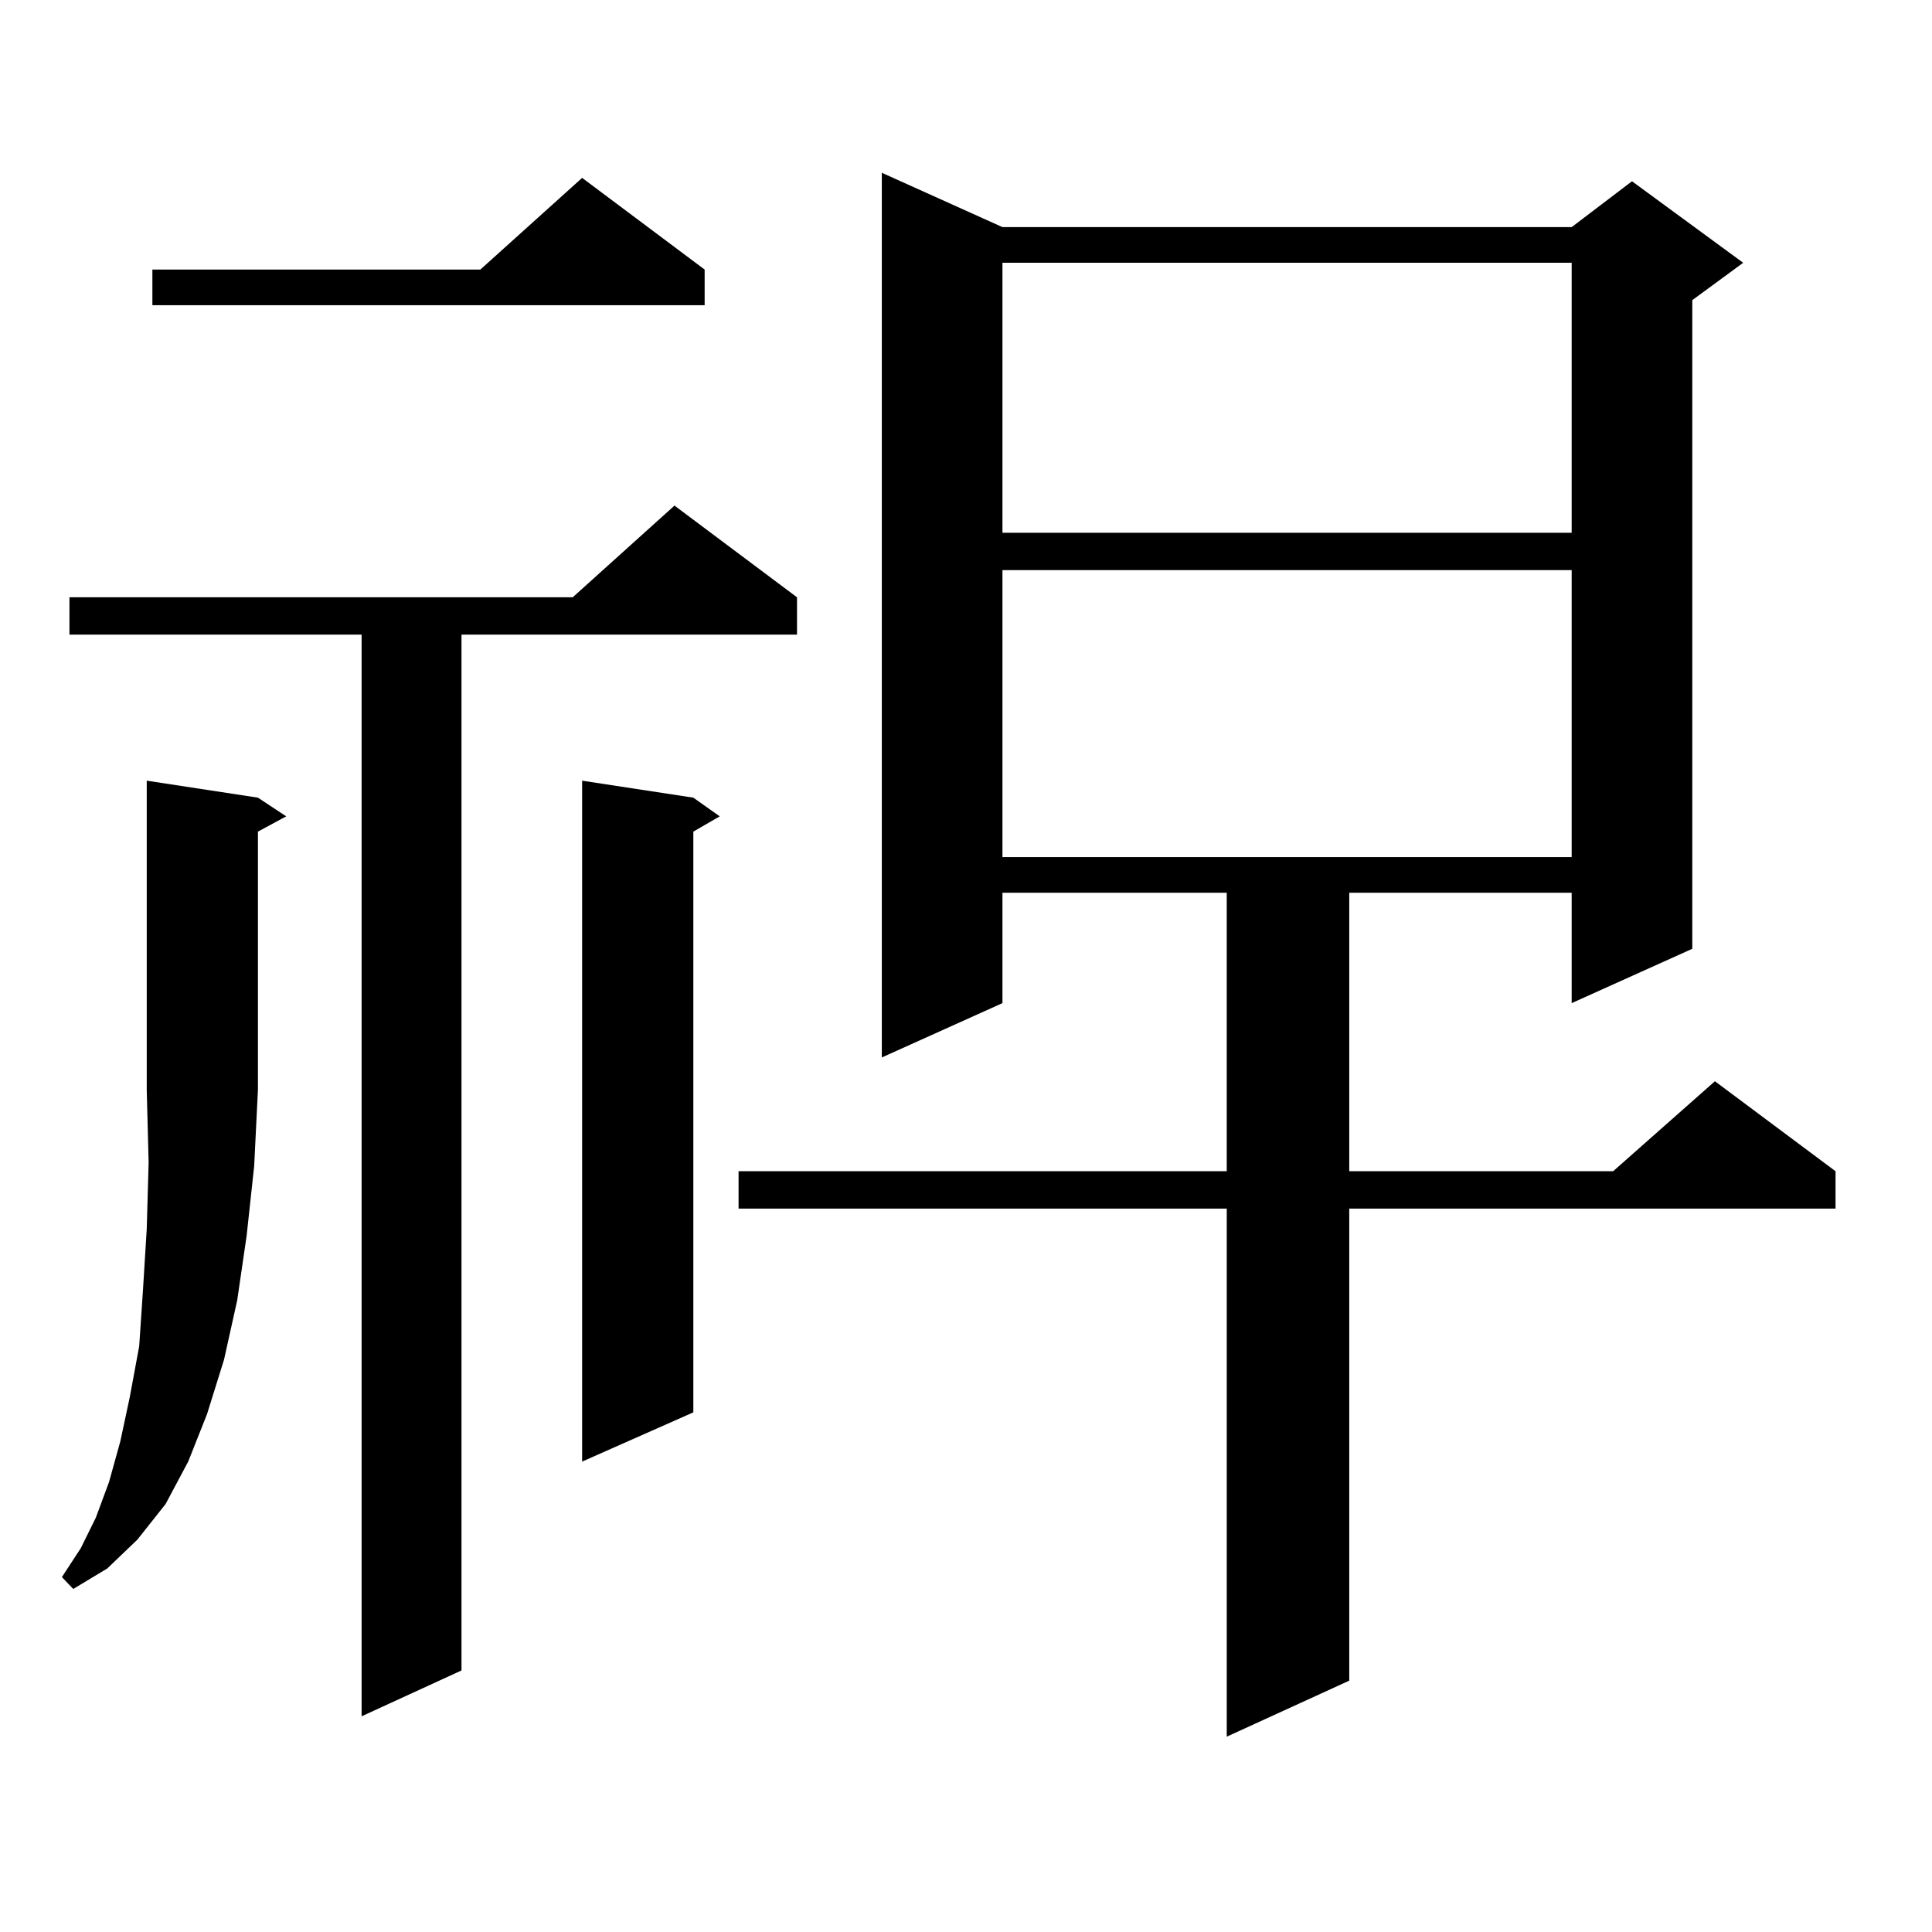 <?xml version="1.0" encoding="utf-8"?>
<!-- Generator: Adobe Illustrator 16.0.0, SVG Export Plug-In . SVG Version: 6.00 Build 0)  -->
<!DOCTYPE svg PUBLIC "-//W3C//DTD SVG 1.1//EN" "http://www.w3.org/Graphics/SVG/1.1/DTD/svg11.dtd">
<svg version="1.1" id="图层_1" xmlns="http://www.w3.org/2000/svg" xmlns:xlink="http://www.w3.org/1999/xlink" x="0px" y="0px"
	 width="1000px" height="1000px" viewBox="0 0 1000 1000" enable-background="new 0 0 1000 1000" xml:space="preserve">
<path d="M133.509,412.867l14.634,9.668l-14.634,7.91v133.594l-1.951,39.551l-3.902,36.035l-4.878,33.398l-6.829,30.762l-8.78,28.125
	l-9.756,24.609l-11.707,21.973l-14.634,18.457l-15.609,14.941l-17.561,10.547l-5.854-6.152l9.756-14.941l7.805-15.82l6.829-18.457
	l5.854-21.094l4.878-22.852l4.878-26.367l1.951-29.004l1.951-31.641l0.976-34.277l-0.976-37.793V404.078L133.509,412.867z
	 M412.526,309.156v19.336H238.872v536.133l-51.706,23.73V328.492H35.95v-19.336h260.481l52.682-47.461L412.526,309.156z
	 M364.723,139.527v18.457H78.876v-18.457h169.752l52.682-47.461L364.723,139.527z M358.869,412.867l13.658,9.668l-13.658,7.91
	v300.586l-57.56,25.488V404.078L358.869,412.867z M518.865,117.555h294.627l31.219-23.73l57.56,42.188l-26.341,19.336V491.09
	l-62.438,28.125v-57.129H698.373v144.141h136.582l52.682-46.582l62.438,46.582v19.336H698.373v244.336l-63.413,29.004v-273.34
	H382.283v-19.336H634.96V462.086H518.865v57.129l-62.438,28.125V89.43L518.865,117.555z M518.865,136.012v139.746h294.627V136.012
	H518.865z M518.865,295.094v148.535h294.627V295.094H518.865z"/>
</svg>
